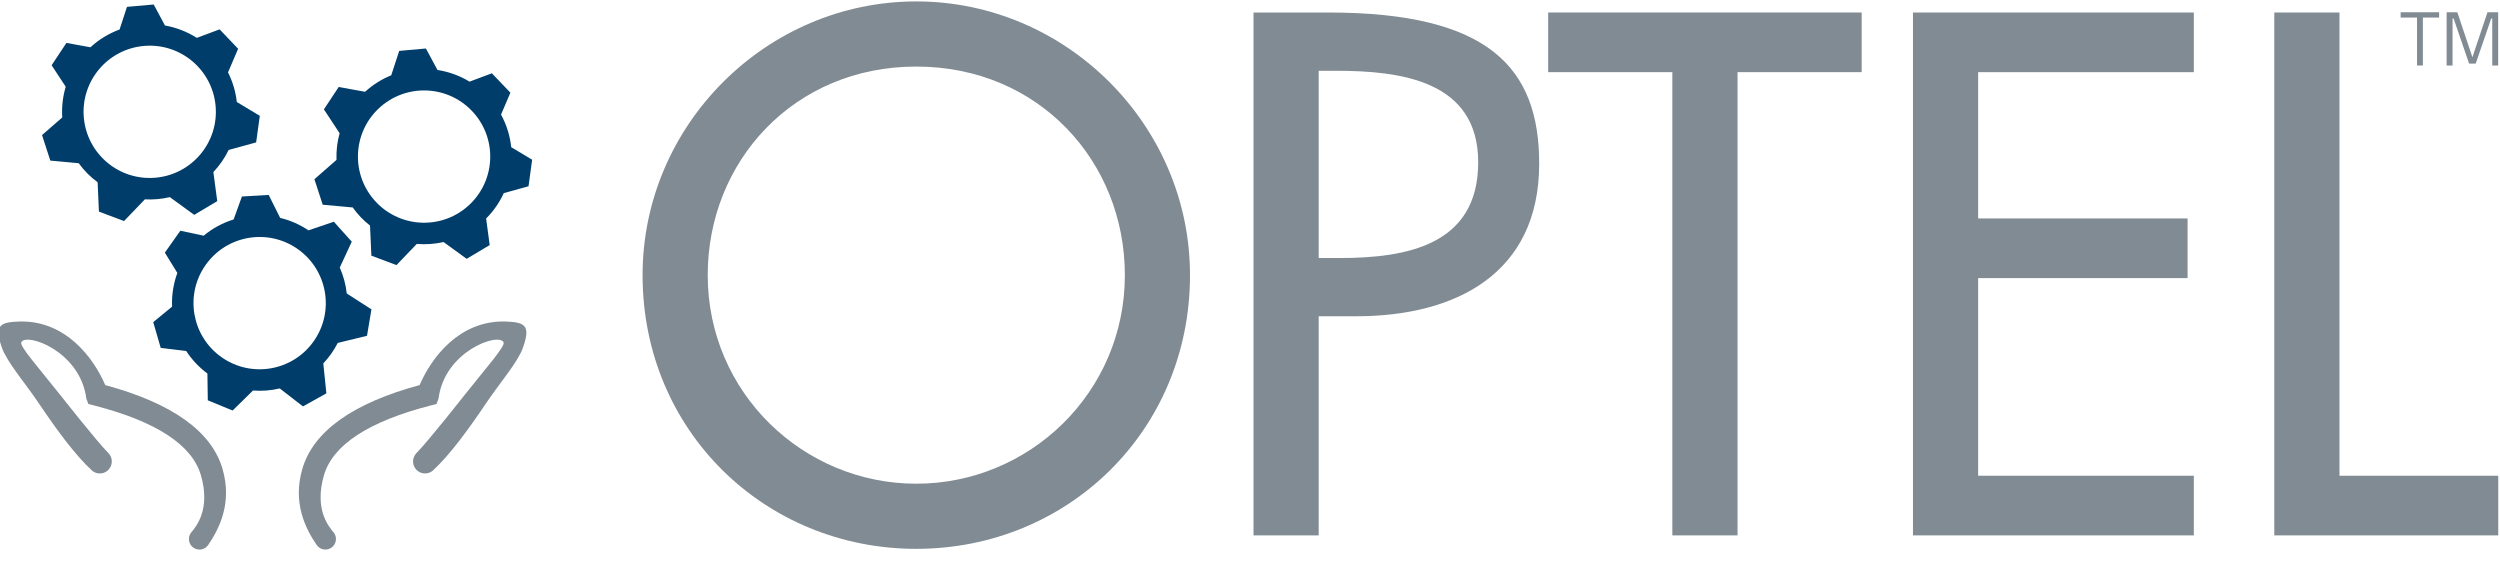 <svg xmlns="http://www.w3.org/2000/svg" width="160" height="36" viewBox="0 0 160 36" fill="none"><g clip-path="url(#clip0_18829_9534)"><path d="M26.855 24.646C27.612 22.883 29.383 20.528 32.296 20.575C32.296 20.574 32.297 20.576 32.296 20.575C33.543 20.617 33.976 20.772 33.499 22.166C33.433 22.36 33.361 22.547 33.256 22.709C32.847 23.513 31.863 24.688 31.128 25.78C30.018 27.43 28.806 29.101 27.704 30.115C27.697 30.121 27.691 30.127 27.684 30.133C27.532 30.255 27.334 30.319 27.125 30.298C26.703 30.255 26.396 29.877 26.439 29.455C26.457 29.287 26.528 29.139 26.632 29.023C26.632 29.022 26.631 29.021 26.631 29.021C27.416 28.229 29.737 25.275 29.737 25.275C31.155 23.492 32.346 22.157 32.229 21.907C31.928 21.262 28.46 22.463 28.068 25.496L27.939 25.854L27.57 25.949C23.601 26.969 21.301 28.47 20.735 30.409C20.111 32.546 20.995 33.656 21.347 34.068C21.457 34.202 21.517 34.379 21.497 34.566C21.459 34.938 21.127 35.208 20.756 35.169C20.631 35.157 20.519 35.108 20.425 35.039L20.423 35.041L20.414 35.031C20.362 34.991 20.316 34.943 20.278 34.89L20.266 34.878C19.563 33.846 18.713 32.197 19.349 30.011C20.046 27.61 22.571 25.805 26.855 24.646Z" fill="#808B94"></path><path d="M6.736 24.646C5.979 22.883 4.208 20.528 1.294 20.575C1.294 20.576 1.295 20.574 1.294 20.575C0.048 20.617 -0.385 20.772 0.091 22.166C0.158 22.36 0.23 22.547 0.335 22.709C0.744 23.513 1.728 24.688 2.463 25.78C3.573 27.43 4.785 29.101 5.887 30.115C5.893 30.121 5.9 30.127 5.907 30.133C6.059 30.255 6.256 30.319 6.465 30.298C6.888 30.255 7.195 29.877 7.151 29.455C7.134 29.287 7.063 29.139 6.958 29.023C6.958 29.022 6.959 29.021 6.959 29.021C6.175 28.229 3.854 25.275 3.854 25.275C2.436 23.492 1.245 22.157 1.362 21.907C1.663 21.262 5.131 22.463 5.523 25.496L5.652 25.854L6.021 25.949C9.99 26.969 12.29 28.47 12.856 30.409C13.48 32.546 12.595 33.656 12.244 34.068C12.133 34.202 12.074 34.379 12.093 34.566C12.132 34.938 12.464 35.208 12.835 35.169C12.96 35.157 13.072 35.108 13.166 35.039L13.167 35.041L13.177 35.031C13.229 34.991 13.274 34.943 13.313 34.89L13.324 34.878C14.027 33.846 14.877 32.197 14.242 30.011C13.545 27.61 11.02 25.805 6.736 24.646Z" fill="#808B94"></path><path d="M76.16 17.609C76.16 27.593 68.309 35.126 58.641 35.126C48.974 35.126 41.125 27.593 41.125 17.609C41.125 7.981 49.062 0.091 58.641 0.091C68.218 0.091 76.16 7.981 76.16 17.609ZM71.991 17.609C71.991 10.344 66.492 4.26 58.641 4.26C50.792 4.26 45.294 10.344 45.294 17.609C45.294 25.136 51.414 30.957 58.641 30.957C65.87 30.957 71.991 25.136 71.991 17.609Z" fill="#808B94"></path><path d="M84.396 34.266H80.225V0.801H85.018C95.313 0.801 98.508 4.352 98.508 10.477C98.508 17.533 93.139 20.241 86.791 20.241H84.396V34.266ZM84.396 16.514H85.726C89.986 16.514 94.605 15.713 94.605 10.389C94.605 5.151 89.633 4.53 85.506 4.53H84.396V16.514Z" fill="#808B94"></path><path d="M111.202 34.265H107.03V4.618H99.084V0.8H119.147V4.618H111.202V34.265Z" fill="#808B94"></path><path d="M122.43 0.801H140.405V4.619H126.601V13.981H140.005V17.799H126.601V30.447H140.405V34.265H122.43V0.801Z" fill="#808B94"></path><path d="M149.726 30.448H159.888V34.265H145.555V0.801H149.726V30.448Z" fill="#808B94"></path><path fill-rule="evenodd" clip-rule="evenodd" d="M9.836 0.288L10.558 1.631C11.292 1.761 11.982 2.034 12.594 2.424L14.056 1.879L15.24 3.121L14.593 4.632C14.884 5.211 15.08 5.85 15.156 6.529L16.627 7.412L16.394 9.113L14.633 9.597C14.381 10.117 14.051 10.594 13.656 11.012L13.903 12.873L12.429 13.751L10.87 12.616C10.613 12.677 10.347 12.72 10.077 12.744C9.805 12.768 9.536 12.772 9.272 12.758L7.937 14.148L6.331 13.543L6.248 11.667C5.786 11.325 5.377 10.914 5.038 10.446L3.219 10.278L2.691 8.645L3.984 7.517C3.94 6.835 4.021 6.172 4.206 5.55L3.304 4.177L4.251 2.746L5.787 3.026C6.321 2.535 6.952 2.145 7.652 1.889L8.127 0.439L9.836 0.288ZM9.955 11.373C12.284 11.167 14.005 9.112 13.799 6.783C13.593 4.455 11.538 2.734 9.21 2.94C6.88 3.146 5.159 5.2 5.365 7.529C5.571 9.859 7.626 11.579 9.955 11.373Z" fill="#003D6A"></path><path fill-rule="evenodd" clip-rule="evenodd" d="M32.665 5.931L32.066 7.334C32.424 7.988 32.641 8.698 32.718 9.419L34.057 10.221L33.826 11.921L32.242 12.36C31.972 12.948 31.595 13.5 31.112 13.983L31.34 15.684L29.866 16.564L28.389 15.491C27.825 15.619 27.246 15.658 26.673 15.611L25.374 16.966L23.768 16.363L23.681 14.437C23.473 14.273 23.273 14.093 23.085 13.897C22.897 13.699 22.726 13.492 22.573 13.277L20.653 13.102L20.123 11.469L21.536 10.233C21.515 9.659 21.581 9.083 21.735 8.526L20.73 7L21.676 5.568L23.365 5.874C23.87 5.413 24.438 5.062 25.039 4.819L25.549 3.257L27.258 3.104L27.998 4.478C28.715 4.588 29.414 4.838 30.051 5.225L31.48 4.691L32.665 5.931ZM24.081 12.946C25.696 14.636 28.375 14.697 30.066 13.082C31.756 11.467 31.818 8.788 30.203 7.098C28.587 5.407 25.908 5.345 24.217 6.96C22.526 8.575 22.465 11.255 24.081 12.946Z" fill="#003D6A"></path><path fill-rule="evenodd" clip-rule="evenodd" d="M11.541 14.767L13.032 15.085C13.606 14.608 14.26 14.258 14.953 14.044L15.482 12.576L17.195 12.475L17.93 13.945C18.56 14.097 19.174 14.361 19.741 14.742L21.366 14.191L22.513 15.468L21.745 17.124C21.979 17.653 22.129 18.213 22.193 18.784L23.772 19.798L23.489 21.49L21.616 21.947C21.495 22.183 21.357 22.413 21.201 22.635C21.043 22.858 20.873 23.065 20.691 23.258L20.888 25.175L19.389 26.009L17.904 24.86C17.344 24.992 16.766 25.038 16.19 24.994L14.886 26.273L13.299 25.62L13.274 23.905C12.725 23.497 12.271 23.008 11.917 22.464L10.286 22.265L9.807 20.617L11.013 19.626C10.983 18.902 11.093 18.168 11.35 17.468L10.551 16.169L11.541 14.767ZM20.076 21.841C21.424 19.931 20.968 17.29 19.058 15.942C17.148 14.594 14.507 15.049 13.159 16.959C11.81 18.869 12.266 21.511 14.176 22.859C16.086 24.207 18.728 23.752 20.076 21.841Z" fill="#003D6A"></path><path d="M153.641 0.784H156.103V1.124H155.064V4.192H154.69V1.124H153.641V0.784Z" fill="#808B94"></path><path d="M156.584 0.784H157.269L158.234 3.665L159.199 0.784H159.883V4.192H159.504V1.188H159.435L158.446 4.069H158.022L157.032 1.188H156.963V4.192H156.584V0.784Z" fill="#808B94"></path></g><defs><clipPath id="clip0_18829_9534"><rect width="160" height="35.282" fill="white"></rect></clipPath></defs></svg>